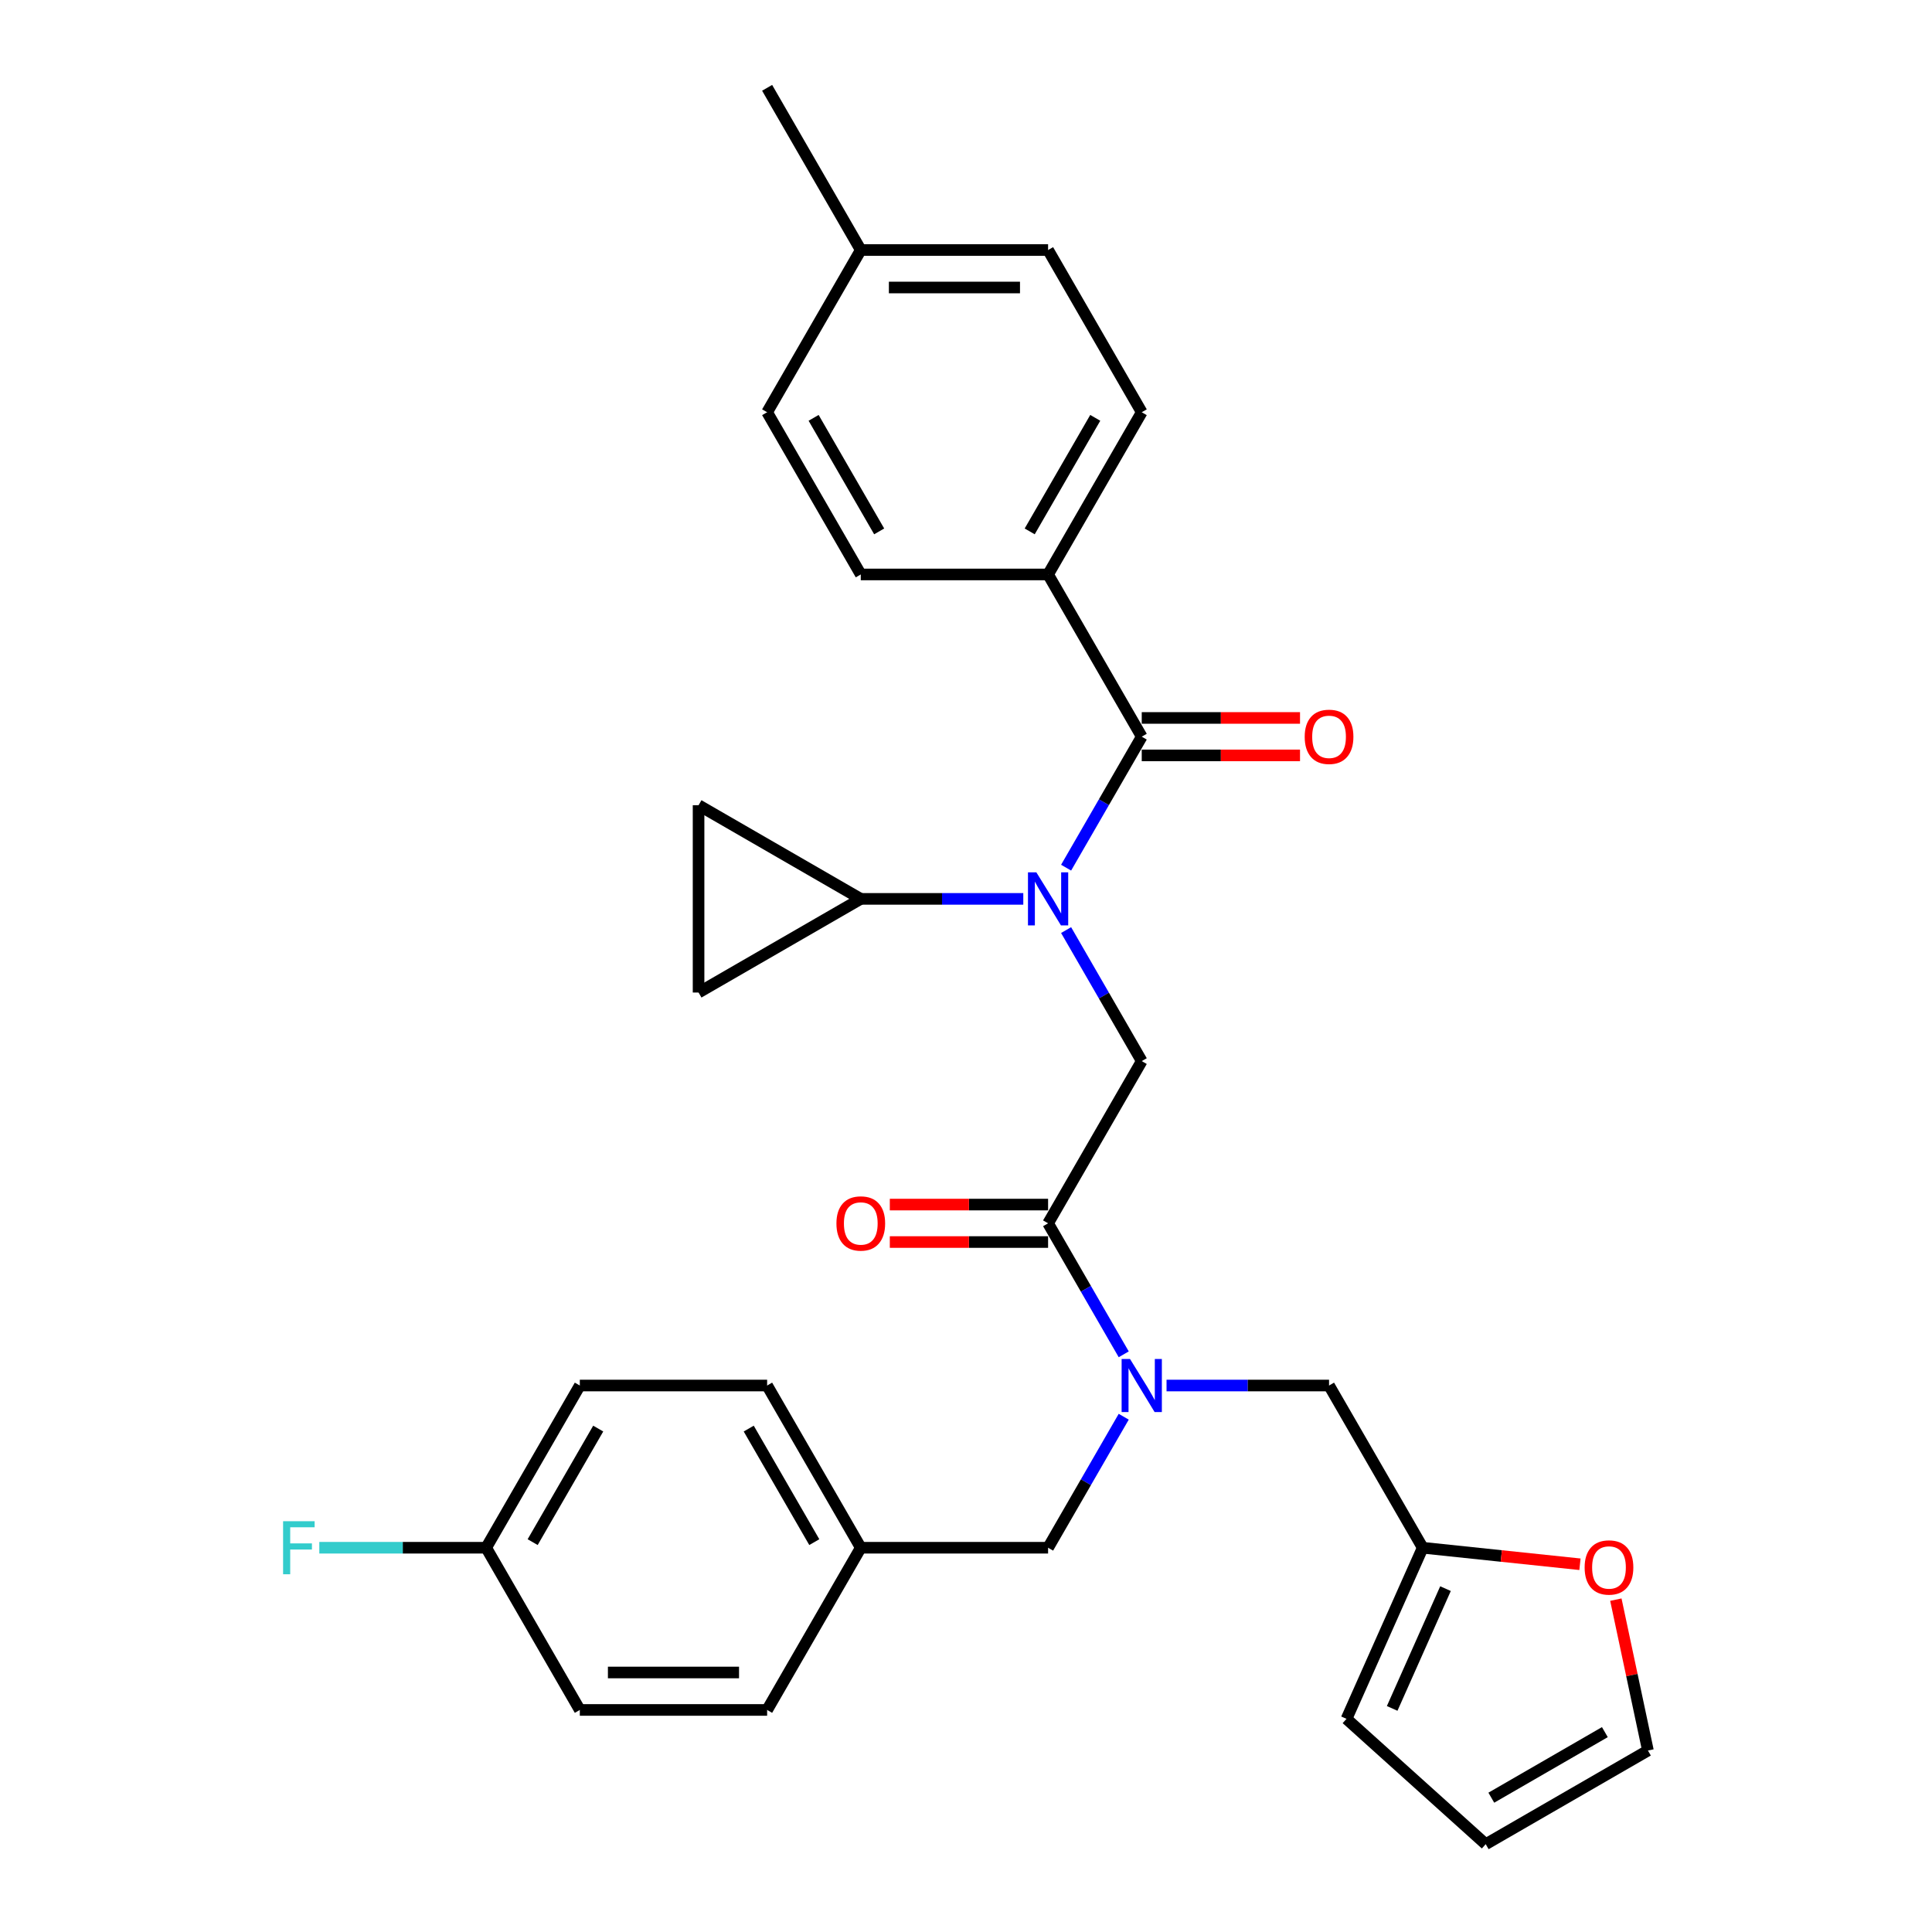 <?xml version='1.0' encoding='iso-8859-1'?>
<svg version='1.1' baseProfile='full'
              xmlns='http://www.w3.org/2000/svg'
                      xmlns:rdkit='http://www.rdkit.org/xml'
                      xmlns:xlink='http://www.w3.org/1999/xlink'
                  xml:space='preserve'
width='1000px' height='1000px' viewBox='0 0 1000 1000'>
<!-- END OF HEADER -->
<rect style='opacity:1.0;fill:#FFFFFF;stroke:none' width='1000' height='1000' x='0' y='0'> </rect>
<path class='bond-0' d='M 551.815,449.108 L 571.389,415.204' style='fill:none;fill-rule:evenodd;stroke:#0000FF;stroke-width:6px;stroke-linecap:butt;stroke-linejoin:miter;stroke-opacity:1' />
<path class='bond-0' d='M 571.389,415.204 L 590.964,381.299' style='fill:none;fill-rule:evenodd;stroke:#000000;stroke-width:6px;stroke-linecap:butt;stroke-linejoin:miter;stroke-opacity:1' />
<path class='bond-2' d='M 551.815,481.412 L 571.389,515.317' style='fill:none;fill-rule:evenodd;stroke:#0000FF;stroke-width:6px;stroke-linecap:butt;stroke-linejoin:miter;stroke-opacity:1' />
<path class='bond-2' d='M 571.389,515.317 L 590.964,549.222' style='fill:none;fill-rule:evenodd;stroke:#000000;stroke-width:6px;stroke-linecap:butt;stroke-linejoin:miter;stroke-opacity:1' />
<path class='bond-4' d='M 529.653,465.26 L 487.596,465.26' style='fill:none;fill-rule:evenodd;stroke:#0000FF;stroke-width:6px;stroke-linecap:butt;stroke-linejoin:miter;stroke-opacity:1' />
<path class='bond-4' d='M 487.596,465.26 L 445.539,465.26' style='fill:none;fill-rule:evenodd;stroke:#000000;stroke-width:6px;stroke-linecap:butt;stroke-linejoin:miter;stroke-opacity:1' />
<path class='bond-8' d='M 590.964,381.299 L 542.489,297.338' style='fill:none;fill-rule:evenodd;stroke:#000000;stroke-width:6px;stroke-linecap:butt;stroke-linejoin:miter;stroke-opacity:1' />
<path class='bond-11' d='M 590.964,390.994 L 631.926,390.994' style='fill:none;fill-rule:evenodd;stroke:#000000;stroke-width:6px;stroke-linecap:butt;stroke-linejoin:miter;stroke-opacity:1' />
<path class='bond-11' d='M 631.926,390.994 L 672.887,390.994' style='fill:none;fill-rule:evenodd;stroke:#FF0000;stroke-width:6px;stroke-linecap:butt;stroke-linejoin:miter;stroke-opacity:1' />
<path class='bond-11' d='M 590.964,371.604 L 631.926,371.604' style='fill:none;fill-rule:evenodd;stroke:#000000;stroke-width:6px;stroke-linecap:butt;stroke-linejoin:miter;stroke-opacity:1' />
<path class='bond-11' d='M 631.926,371.604 L 672.887,371.604' style='fill:none;fill-rule:evenodd;stroke:#FF0000;stroke-width:6px;stroke-linecap:butt;stroke-linejoin:miter;stroke-opacity:1' />
<path class='bond-1' d='M 542.489,633.183 L 590.964,549.222' style='fill:none;fill-rule:evenodd;stroke:#000000;stroke-width:6px;stroke-linecap:butt;stroke-linejoin:miter;stroke-opacity:1' />
<path class='bond-3' d='M 542.489,633.183 L 562.064,667.087' style='fill:none;fill-rule:evenodd;stroke:#000000;stroke-width:6px;stroke-linecap:butt;stroke-linejoin:miter;stroke-opacity:1' />
<path class='bond-3' d='M 562.064,667.087 L 581.639,700.992' style='fill:none;fill-rule:evenodd;stroke:#0000FF;stroke-width:6px;stroke-linecap:butt;stroke-linejoin:miter;stroke-opacity:1' />
<path class='bond-13' d='M 542.489,623.488 L 501.528,623.488' style='fill:none;fill-rule:evenodd;stroke:#000000;stroke-width:6px;stroke-linecap:butt;stroke-linejoin:miter;stroke-opacity:1' />
<path class='bond-13' d='M 501.528,623.488 L 460.567,623.488' style='fill:none;fill-rule:evenodd;stroke:#FF0000;stroke-width:6px;stroke-linecap:butt;stroke-linejoin:miter;stroke-opacity:1' />
<path class='bond-13' d='M 542.489,642.878 L 501.528,642.878' style='fill:none;fill-rule:evenodd;stroke:#000000;stroke-width:6px;stroke-linecap:butt;stroke-linejoin:miter;stroke-opacity:1' />
<path class='bond-13' d='M 501.528,642.878 L 460.567,642.878' style='fill:none;fill-rule:evenodd;stroke:#FF0000;stroke-width:6px;stroke-linecap:butt;stroke-linejoin:miter;stroke-opacity:1' />
<path class='bond-9' d='M 603.8,717.144 L 645.857,717.144' style='fill:none;fill-rule:evenodd;stroke:#0000FF;stroke-width:6px;stroke-linecap:butt;stroke-linejoin:miter;stroke-opacity:1' />
<path class='bond-9' d='M 645.857,717.144 L 687.914,717.144' style='fill:none;fill-rule:evenodd;stroke:#000000;stroke-width:6px;stroke-linecap:butt;stroke-linejoin:miter;stroke-opacity:1' />
<path class='bond-12' d='M 581.639,733.296 L 562.064,767.2' style='fill:none;fill-rule:evenodd;stroke:#0000FF;stroke-width:6px;stroke-linecap:butt;stroke-linejoin:miter;stroke-opacity:1' />
<path class='bond-12' d='M 562.064,767.2 L 542.489,801.105' style='fill:none;fill-rule:evenodd;stroke:#000000;stroke-width:6px;stroke-linecap:butt;stroke-linejoin:miter;stroke-opacity:1' />
<path class='bond-5' d='M 445.539,465.26 L 361.578,513.735' style='fill:none;fill-rule:evenodd;stroke:#000000;stroke-width:6px;stroke-linecap:butt;stroke-linejoin:miter;stroke-opacity:1' />
<path class='bond-6' d='M 445.539,465.26 L 361.578,416.785' style='fill:none;fill-rule:evenodd;stroke:#000000;stroke-width:6px;stroke-linecap:butt;stroke-linejoin:miter;stroke-opacity:1' />
<path class='bond-30' d='M 361.578,513.735 L 361.578,416.785' style='fill:none;fill-rule:evenodd;stroke:#000000;stroke-width:6px;stroke-linecap:butt;stroke-linejoin:miter;stroke-opacity:1' />
<path class='bond-7' d='M 736.389,801.105 L 687.914,717.144' style='fill:none;fill-rule:evenodd;stroke:#000000;stroke-width:6px;stroke-linecap:butt;stroke-linejoin:miter;stroke-opacity:1' />
<path class='bond-10' d='M 736.389,801.105 L 777.085,805.382' style='fill:none;fill-rule:evenodd;stroke:#000000;stroke-width:6px;stroke-linecap:butt;stroke-linejoin:miter;stroke-opacity:1' />
<path class='bond-10' d='M 777.085,805.382 L 817.781,809.66' style='fill:none;fill-rule:evenodd;stroke:#FF0000;stroke-width:6px;stroke-linecap:butt;stroke-linejoin:miter;stroke-opacity:1' />
<path class='bond-14' d='M 736.389,801.105 L 696.956,889.673' style='fill:none;fill-rule:evenodd;stroke:#000000;stroke-width:6px;stroke-linecap:butt;stroke-linejoin:miter;stroke-opacity:1' />
<path class='bond-14' d='M 748.188,822.277 L 720.585,884.275' style='fill:none;fill-rule:evenodd;stroke:#000000;stroke-width:6px;stroke-linecap:butt;stroke-linejoin:miter;stroke-opacity:1' />
<path class='bond-17' d='M 542.489,297.338 L 590.964,213.377' style='fill:none;fill-rule:evenodd;stroke:#000000;stroke-width:6px;stroke-linecap:butt;stroke-linejoin:miter;stroke-opacity:1' />
<path class='bond-17' d='M 532.968,275.049 L 566.901,216.276' style='fill:none;fill-rule:evenodd;stroke:#000000;stroke-width:6px;stroke-linecap:butt;stroke-linejoin:miter;stroke-opacity:1' />
<path class='bond-18' d='M 542.489,297.338 L 445.539,297.338' style='fill:none;fill-rule:evenodd;stroke:#000000;stroke-width:6px;stroke-linecap:butt;stroke-linejoin:miter;stroke-opacity:1' />
<path class='bond-15' d='M 836.365,827.973 L 844.665,867.022' style='fill:none;fill-rule:evenodd;stroke:#FF0000;stroke-width:6px;stroke-linecap:butt;stroke-linejoin:miter;stroke-opacity:1' />
<path class='bond-15' d='M 844.665,867.022 L 852.965,906.07' style='fill:none;fill-rule:evenodd;stroke:#000000;stroke-width:6px;stroke-linecap:butt;stroke-linejoin:miter;stroke-opacity:1' />
<path class='bond-19' d='M 542.489,801.105 L 445.539,801.105' style='fill:none;fill-rule:evenodd;stroke:#000000;stroke-width:6px;stroke-linecap:butt;stroke-linejoin:miter;stroke-opacity:1' />
<path class='bond-16' d='M 696.956,889.673 L 769.004,954.545' style='fill:none;fill-rule:evenodd;stroke:#000000;stroke-width:6px;stroke-linecap:butt;stroke-linejoin:miter;stroke-opacity:1' />
<path class='bond-33' d='M 852.965,906.07 L 769.004,954.545' style='fill:none;fill-rule:evenodd;stroke:#000000;stroke-width:6px;stroke-linecap:butt;stroke-linejoin:miter;stroke-opacity:1' />
<path class='bond-33' d='M 830.676,896.549 L 771.903,930.482' style='fill:none;fill-rule:evenodd;stroke:#000000;stroke-width:6px;stroke-linecap:butt;stroke-linejoin:miter;stroke-opacity:1' />
<path class='bond-21' d='M 590.964,213.377 L 542.489,129.416' style='fill:none;fill-rule:evenodd;stroke:#000000;stroke-width:6px;stroke-linecap:butt;stroke-linejoin:miter;stroke-opacity:1' />
<path class='bond-22' d='M 445.539,297.338 L 397.064,213.377' style='fill:none;fill-rule:evenodd;stroke:#000000;stroke-width:6px;stroke-linecap:butt;stroke-linejoin:miter;stroke-opacity:1' />
<path class='bond-22' d='M 455.06,275.049 L 421.128,216.276' style='fill:none;fill-rule:evenodd;stroke:#000000;stroke-width:6px;stroke-linecap:butt;stroke-linejoin:miter;stroke-opacity:1' />
<path class='bond-25' d='M 445.539,801.105 L 397.064,717.144' style='fill:none;fill-rule:evenodd;stroke:#000000;stroke-width:6px;stroke-linecap:butt;stroke-linejoin:miter;stroke-opacity:1' />
<path class='bond-25' d='M 421.476,798.206 L 387.543,739.433' style='fill:none;fill-rule:evenodd;stroke:#000000;stroke-width:6px;stroke-linecap:butt;stroke-linejoin:miter;stroke-opacity:1' />
<path class='bond-26' d='M 445.539,801.105 L 397.064,885.066' style='fill:none;fill-rule:evenodd;stroke:#000000;stroke-width:6px;stroke-linecap:butt;stroke-linejoin:miter;stroke-opacity:1' />
<path class='bond-20' d='M 251.639,801.105 L 300.114,717.144' style='fill:none;fill-rule:evenodd;stroke:#000000;stroke-width:6px;stroke-linecap:butt;stroke-linejoin:miter;stroke-opacity:1' />
<path class='bond-20' d='M 275.703,798.206 L 309.635,739.433' style='fill:none;fill-rule:evenodd;stroke:#000000;stroke-width:6px;stroke-linecap:butt;stroke-linejoin:miter;stroke-opacity:1' />
<path class='bond-24' d='M 251.639,801.105 L 208.458,801.105' style='fill:none;fill-rule:evenodd;stroke:#000000;stroke-width:6px;stroke-linecap:butt;stroke-linejoin:miter;stroke-opacity:1' />
<path class='bond-24' d='M 208.458,801.105 L 165.276,801.105' style='fill:none;fill-rule:evenodd;stroke:#33CCCC;stroke-width:6px;stroke-linecap:butt;stroke-linejoin:miter;stroke-opacity:1' />
<path class='bond-32' d='M 251.639,801.105 L 300.114,885.066' style='fill:none;fill-rule:evenodd;stroke:#000000;stroke-width:6px;stroke-linecap:butt;stroke-linejoin:miter;stroke-opacity:1' />
<path class='bond-23' d='M 542.489,129.416 L 445.539,129.416' style='fill:none;fill-rule:evenodd;stroke:#000000;stroke-width:6px;stroke-linecap:butt;stroke-linejoin:miter;stroke-opacity:1' />
<path class='bond-23' d='M 527.947,148.806 L 460.082,148.806' style='fill:none;fill-rule:evenodd;stroke:#000000;stroke-width:6px;stroke-linecap:butt;stroke-linejoin:miter;stroke-opacity:1' />
<path class='bond-31' d='M 397.064,213.377 L 445.539,129.416' style='fill:none;fill-rule:evenodd;stroke:#000000;stroke-width:6px;stroke-linecap:butt;stroke-linejoin:miter;stroke-opacity:1' />
<path class='bond-29' d='M 445.539,129.416 L 397.064,45.455' style='fill:none;fill-rule:evenodd;stroke:#000000;stroke-width:6px;stroke-linecap:butt;stroke-linejoin:miter;stroke-opacity:1' />
<path class='bond-27' d='M 397.064,717.144 L 300.114,717.144' style='fill:none;fill-rule:evenodd;stroke:#000000;stroke-width:6px;stroke-linecap:butt;stroke-linejoin:miter;stroke-opacity:1' />
<path class='bond-28' d='M 397.064,885.066 L 300.114,885.066' style='fill:none;fill-rule:evenodd;stroke:#000000;stroke-width:6px;stroke-linecap:butt;stroke-linejoin:miter;stroke-opacity:1' />
<path class='bond-28' d='M 382.522,865.676 L 314.657,865.676' style='fill:none;fill-rule:evenodd;stroke:#000000;stroke-width:6px;stroke-linecap:butt;stroke-linejoin:miter;stroke-opacity:1' />
<path  class='atom-0' d='M 536.42 451.532
L 545.417 466.075
Q 546.309 467.51, 547.744 470.108
Q 549.179 472.706, 549.256 472.861
L 549.256 451.532
L 552.902 451.532
L 552.902 478.988
L 549.14 478.988
L 539.484 463.089
Q 538.359 461.227, 537.157 459.094
Q 535.994 456.961, 535.645 456.302
L 535.645 478.988
L 532.077 478.988
L 532.077 451.532
L 536.42 451.532
' fill='#0000FF'/>
<path  class='atom-4' d='M 584.895 703.416
L 593.892 717.958
Q 594.784 719.393, 596.219 721.991
Q 597.654 724.59, 597.731 724.745
L 597.731 703.416
L 601.377 703.416
L 601.377 730.872
L 597.615 730.872
L 587.959 714.972
Q 586.834 713.111, 585.632 710.978
Q 584.469 708.845, 584.12 708.186
L 584.12 730.872
L 580.552 730.872
L 580.552 703.416
L 584.895 703.416
' fill='#0000FF'/>
<path  class='atom-11' d='M 820.205 811.317
Q 820.205 804.724, 823.462 801.04
Q 826.72 797.356, 832.808 797.356
Q 838.897 797.356, 842.154 801.04
Q 845.412 804.724, 845.412 811.317
Q 845.412 817.987, 842.115 821.787
Q 838.819 825.549, 832.808 825.549
Q 826.759 825.549, 823.462 821.787
Q 820.205 818.026, 820.205 811.317
M 832.808 822.446
Q 836.996 822.446, 839.246 819.654
Q 841.534 816.823, 841.534 811.317
Q 841.534 805.926, 839.246 803.212
Q 836.996 800.458, 832.808 800.458
Q 828.62 800.458, 826.332 803.173
Q 824.083 805.887, 824.083 811.317
Q 824.083 816.862, 826.332 819.654
Q 828.62 822.446, 832.808 822.446
' fill='#FF0000'/>
<path  class='atom-12' d='M 675.311 381.377
Q 675.311 374.784, 678.568 371.1
Q 681.826 367.416, 687.914 367.416
Q 694.003 367.416, 697.26 371.1
Q 700.518 374.784, 700.518 381.377
Q 700.518 388.047, 697.222 391.847
Q 693.925 395.609, 687.914 395.609
Q 681.865 395.609, 678.568 391.847
Q 675.311 388.086, 675.311 381.377
M 687.914 392.507
Q 692.103 392.507, 694.352 389.714
Q 696.64 386.884, 696.64 381.377
Q 696.64 375.986, 694.352 373.272
Q 692.103 370.518, 687.914 370.518
Q 683.726 370.518, 681.438 373.233
Q 679.189 375.948, 679.189 381.377
Q 679.189 386.922, 681.438 389.714
Q 683.726 392.507, 687.914 392.507
' fill='#FF0000'/>
<path  class='atom-14' d='M 432.936 633.26
Q 432.936 626.668, 436.193 622.984
Q 439.451 619.299, 445.539 619.299
Q 451.628 619.299, 454.885 622.984
Q 458.143 626.668, 458.143 633.26
Q 458.143 639.93, 454.847 643.731
Q 451.55 647.493, 445.539 647.493
Q 439.49 647.493, 436.193 643.731
Q 432.936 639.969, 432.936 633.26
M 445.539 644.39
Q 449.728 644.39, 451.977 641.598
Q 454.265 638.767, 454.265 633.26
Q 454.265 627.87, 451.977 625.155
Q 449.728 622.402, 445.539 622.402
Q 441.351 622.402, 439.063 625.116
Q 436.814 627.831, 436.814 633.26
Q 436.814 638.806, 439.063 641.598
Q 441.351 644.39, 445.539 644.39
' fill='#FF0000'/>
<path  class='atom-25' d='M 146.526 787.377
L 162.852 787.377
L 162.852 790.518
L 150.21 790.518
L 150.21 798.856
L 161.456 798.856
L 161.456 802.036
L 150.21 802.036
L 150.21 814.833
L 146.526 814.833
L 146.526 787.377
' fill='#33CCCC'/>
</svg>
